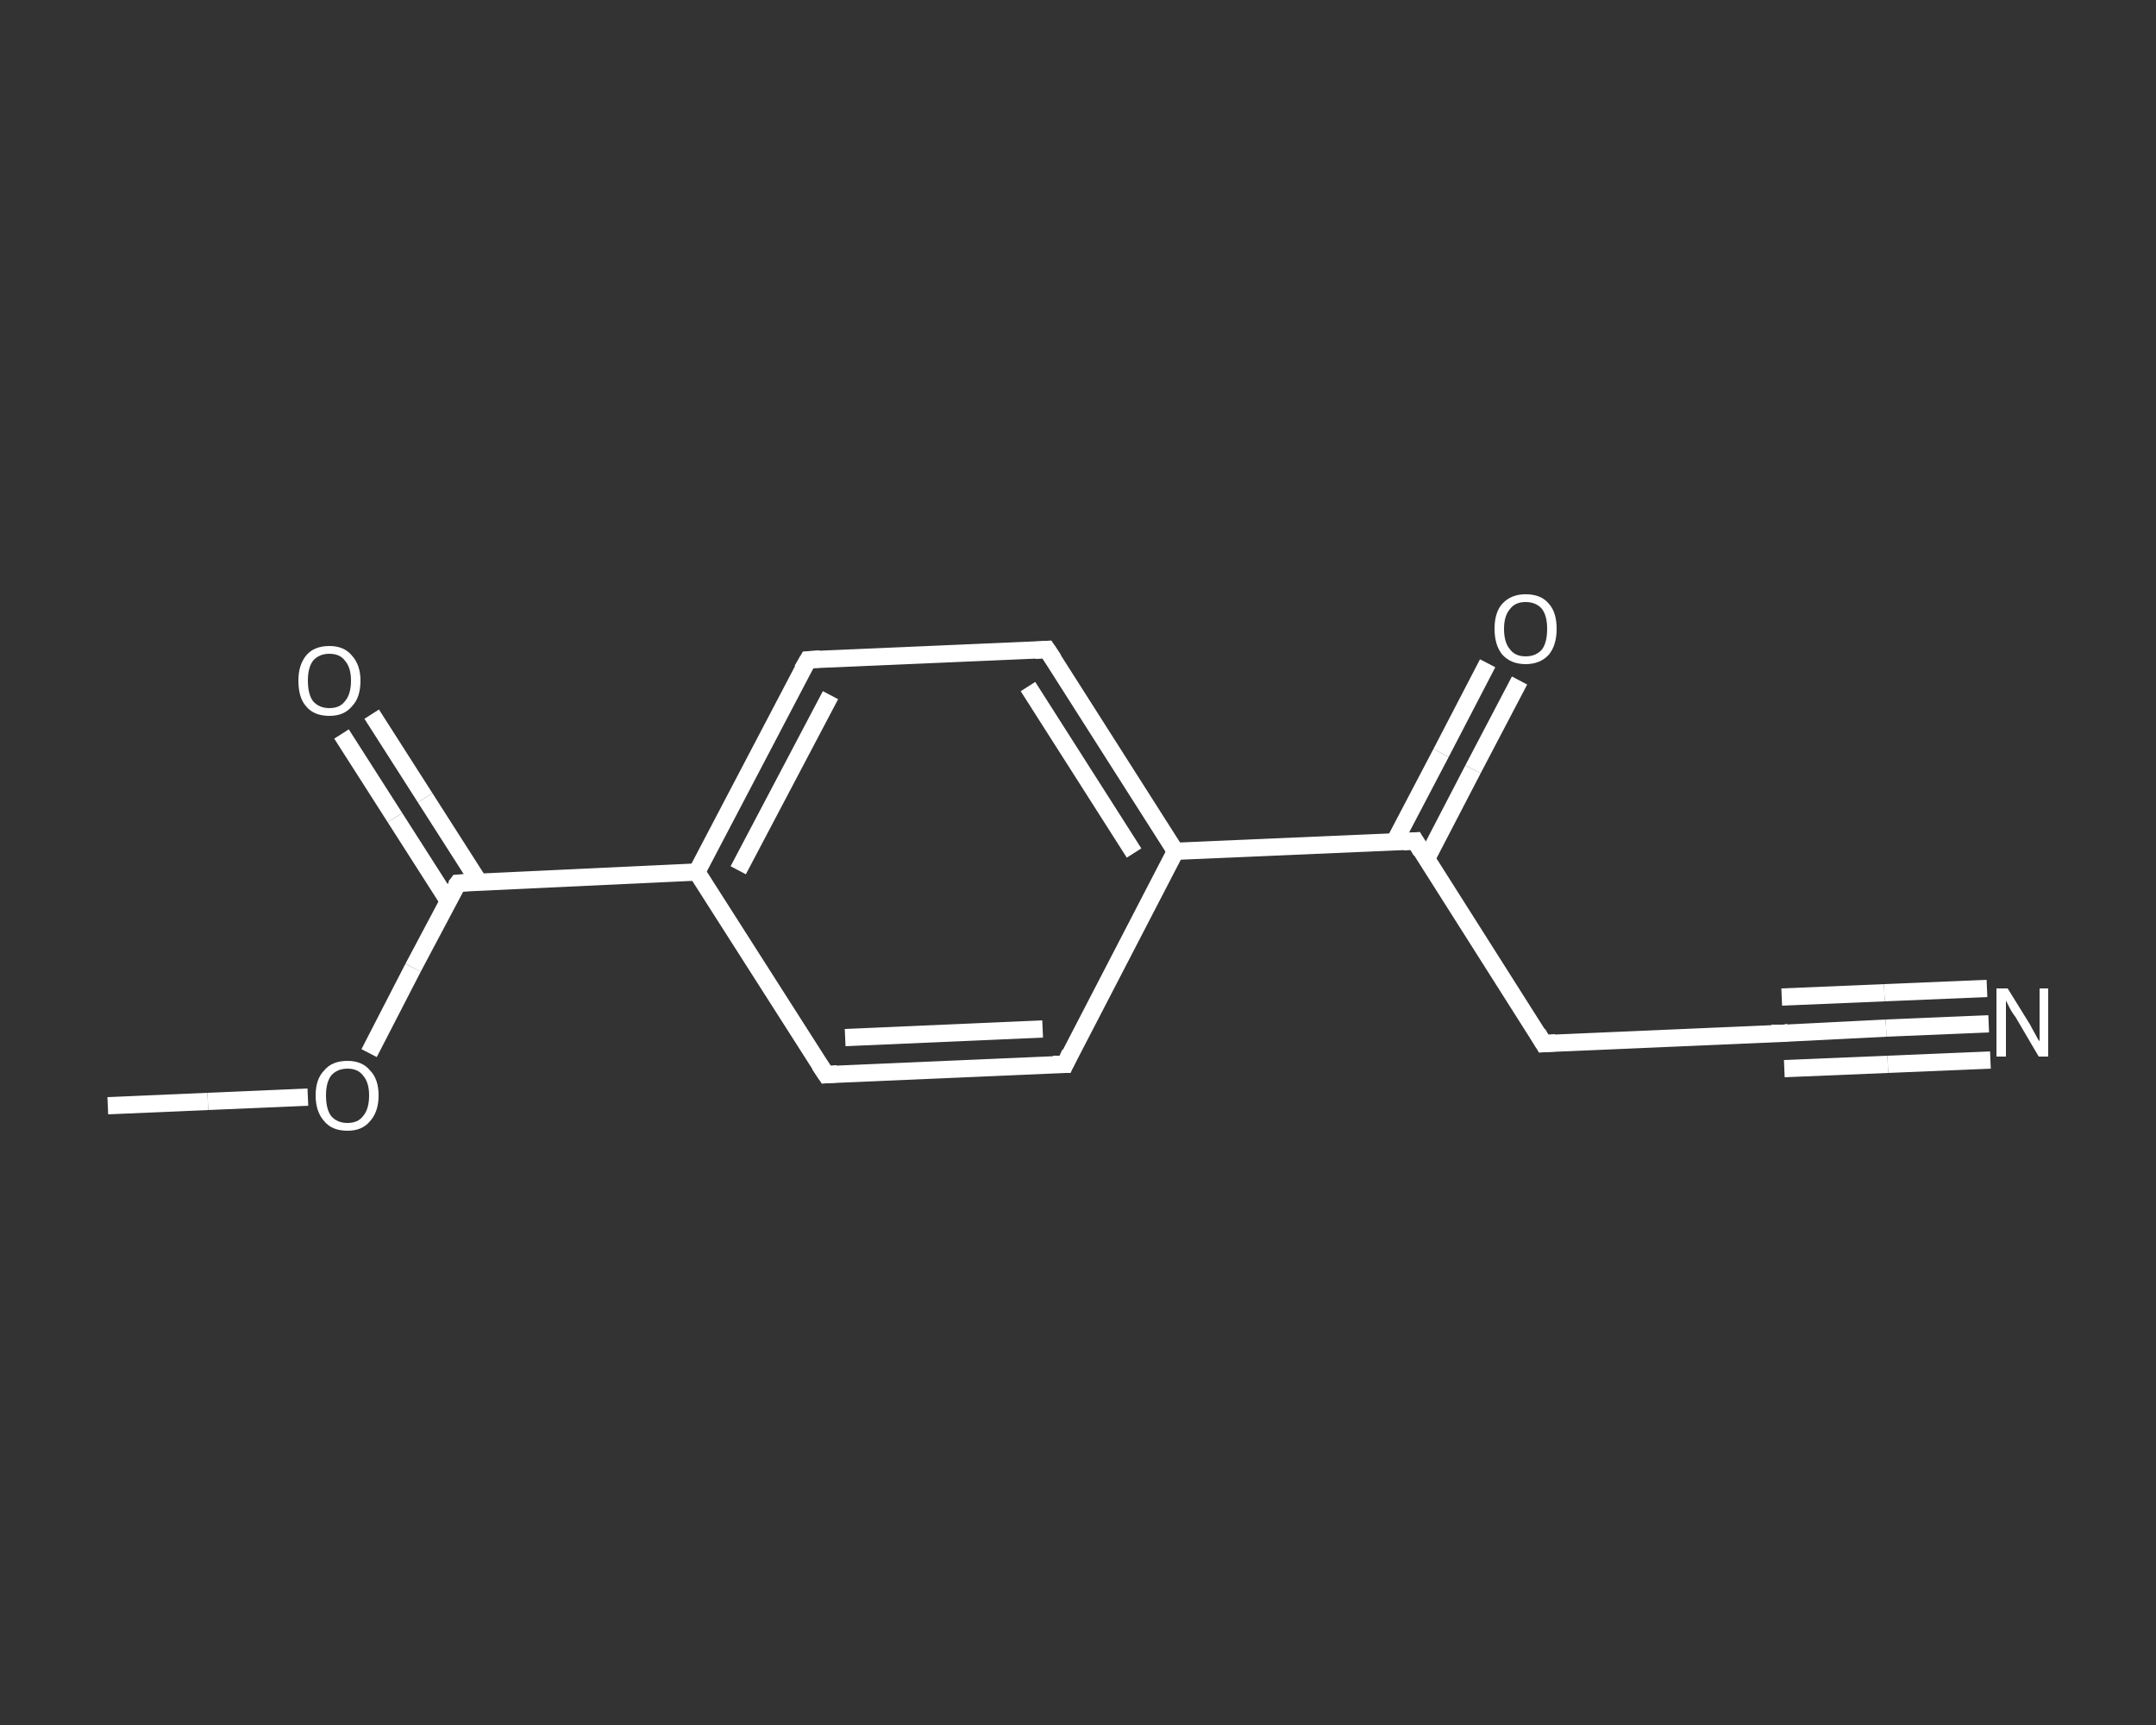 <?xml version='1.0' encoding='iso-8859-1'?>
<svg version='1.1' baseProfile='full'
              xmlns='http://www.w3.org/2000/svg'
                      xmlns:rdkit='http://www.rdkit.org/xml'
                      xmlns:xlink='http://www.w3.org/1999/xlink'
                  xml:space='preserve'
width='250px' height='200px' viewBox='0 0 250 200'>
<rect x="0" y="0" width="250" height="200" fill="#333333" stroke="none"/>
<!-- END OF HEADER -->
<rect style='opacity:1.0;fill:transparent;stroke:none' width='250.0' height='200.0' x='0.0' y='0.0'> </rect>
<path class='bond-0 atom-0 atom-1' d='M 12.5,128.2 L 24.1,127.7' style='fill:none;fill-rule:evenodd;stroke:#FFFFFF;stroke-width:2.0px;stroke-linecap:butt;stroke-linejoin:miter;stroke-opacity:1' />
<path class='bond-0 atom-0 atom-1' d='M 24.1,127.7 L 35.7,127.2' style='fill:none;fill-rule:evenodd;stroke:#FFFFFF;stroke-width:2.0px;stroke-linecap:butt;stroke-linejoin:miter;stroke-opacity:1' />
<path class='bond-1 atom-1 atom-2' d='M 42.8,122.1 L 47.9,112.2' style='fill:none;fill-rule:evenodd;stroke:#FFFFFF;stroke-width:2.0px;stroke-linecap:butt;stroke-linejoin:miter;stroke-opacity:1' />
<path class='bond-1 atom-1 atom-2' d='M 47.9,112.2 L 53.1,102.4' style='fill:none;fill-rule:evenodd;stroke:#FFFFFF;stroke-width:2.0px;stroke-linecap:butt;stroke-linejoin:miter;stroke-opacity:1' />
<path class='bond-2 atom-2 atom-3' d='M 55.5,102.2 L 49.3,92.5' style='fill:none;fill-rule:evenodd;stroke:#FFFFFF;stroke-width:2.0px;stroke-linecap:butt;stroke-linejoin:miter;stroke-opacity:1' />
<path class='bond-2 atom-2 atom-3' d='M 49.3,92.5 L 43.1,82.8' style='fill:none;fill-rule:evenodd;stroke:#FFFFFF;stroke-width:2.0px;stroke-linecap:butt;stroke-linejoin:miter;stroke-opacity:1' />
<path class='bond-2 atom-2 atom-3' d='M 52.0,104.5 L 45.8,94.8' style='fill:none;fill-rule:evenodd;stroke:#FFFFFF;stroke-width:2.0px;stroke-linecap:butt;stroke-linejoin:miter;stroke-opacity:1' />
<path class='bond-2 atom-2 atom-3' d='M 45.8,94.8 L 39.6,85.1' style='fill:none;fill-rule:evenodd;stroke:#FFFFFF;stroke-width:2.0px;stroke-linecap:butt;stroke-linejoin:miter;stroke-opacity:1' />
<path class='bond-3 atom-2 atom-4' d='M 53.1,102.4 L 80.8,101.1' style='fill:none;fill-rule:evenodd;stroke:#FFFFFF;stroke-width:2.0px;stroke-linecap:butt;stroke-linejoin:miter;stroke-opacity:1' />
<path class='bond-4 atom-4 atom-5' d='M 80.8,101.1 L 93.7,76.5' style='fill:none;fill-rule:evenodd;stroke:#FFFFFF;stroke-width:2.0px;stroke-linecap:butt;stroke-linejoin:miter;stroke-opacity:1' />
<path class='bond-4 atom-4 atom-5' d='M 85.6,100.9 L 96.3,80.6' style='fill:none;fill-rule:evenodd;stroke:#FFFFFF;stroke-width:2.0px;stroke-linecap:butt;stroke-linejoin:miter;stroke-opacity:1' />
<path class='bond-5 atom-5 atom-6' d='M 93.7,76.5 L 121.4,75.3' style='fill:none;fill-rule:evenodd;stroke:#FFFFFF;stroke-width:2.0px;stroke-linecap:butt;stroke-linejoin:miter;stroke-opacity:1' />
<path class='bond-6 atom-6 atom-7' d='M 121.4,75.3 L 136.3,98.7' style='fill:none;fill-rule:evenodd;stroke:#FFFFFF;stroke-width:2.0px;stroke-linecap:butt;stroke-linejoin:miter;stroke-opacity:1' />
<path class='bond-6 atom-6 atom-7' d='M 119.2,79.6 L 131.5,98.9' style='fill:none;fill-rule:evenodd;stroke:#FFFFFF;stroke-width:2.0px;stroke-linecap:butt;stroke-linejoin:miter;stroke-opacity:1' />
<path class='bond-7 atom-7 atom-8' d='M 136.3,98.7 L 164.1,97.5' style='fill:none;fill-rule:evenodd;stroke:#FFFFFF;stroke-width:2.0px;stroke-linecap:butt;stroke-linejoin:miter;stroke-opacity:1' />
<path class='bond-8 atom-8 atom-9' d='M 165.4,99.6 L 170.8,89.2' style='fill:none;fill-rule:evenodd;stroke:#FFFFFF;stroke-width:2.0px;stroke-linecap:butt;stroke-linejoin:miter;stroke-opacity:1' />
<path class='bond-8 atom-8 atom-9' d='M 170.8,89.2 L 176.2,78.9' style='fill:none;fill-rule:evenodd;stroke:#FFFFFF;stroke-width:2.0px;stroke-linecap:butt;stroke-linejoin:miter;stroke-opacity:1' />
<path class='bond-8 atom-8 atom-9' d='M 161.7,97.6 L 167.1,87.3' style='fill:none;fill-rule:evenodd;stroke:#FFFFFF;stroke-width:2.0px;stroke-linecap:butt;stroke-linejoin:miter;stroke-opacity:1' />
<path class='bond-8 atom-8 atom-9' d='M 167.1,87.3 L 172.5,76.9' style='fill:none;fill-rule:evenodd;stroke:#FFFFFF;stroke-width:2.0px;stroke-linecap:butt;stroke-linejoin:miter;stroke-opacity:1' />
<path class='bond-9 atom-8 atom-10' d='M 164.1,97.5 L 179.0,121.0' style='fill:none;fill-rule:evenodd;stroke:#FFFFFF;stroke-width:2.0px;stroke-linecap:butt;stroke-linejoin:miter;stroke-opacity:1' />
<path class='bond-10 atom-10 atom-11' d='M 179.0,121.0 L 206.8,119.8' style='fill:none;fill-rule:evenodd;stroke:#FFFFFF;stroke-width:2.0px;stroke-linecap:butt;stroke-linejoin:miter;stroke-opacity:1' />
<path class='bond-11 atom-11 atom-12' d='M 206.8,119.8 L 218.7,119.2' style='fill:none;fill-rule:evenodd;stroke:#FFFFFF;stroke-width:2.0px;stroke-linecap:butt;stroke-linejoin:miter;stroke-opacity:1' />
<path class='bond-11 atom-11 atom-12' d='M 218.7,119.2 L 230.6,118.7' style='fill:none;fill-rule:evenodd;stroke:#FFFFFF;stroke-width:2.0px;stroke-linecap:butt;stroke-linejoin:miter;stroke-opacity:1' />
<path class='bond-11 atom-11 atom-12' d='M 206.6,115.6 L 218.5,115.1' style='fill:none;fill-rule:evenodd;stroke:#FFFFFF;stroke-width:2.0px;stroke-linecap:butt;stroke-linejoin:miter;stroke-opacity:1' />
<path class='bond-11 atom-11 atom-12' d='M 218.5,115.1 L 230.4,114.6' style='fill:none;fill-rule:evenodd;stroke:#FFFFFF;stroke-width:2.0px;stroke-linecap:butt;stroke-linejoin:miter;stroke-opacity:1' />
<path class='bond-11 atom-11 atom-12' d='M 206.9,123.9 L 218.9,123.4' style='fill:none;fill-rule:evenodd;stroke:#FFFFFF;stroke-width:2.0px;stroke-linecap:butt;stroke-linejoin:miter;stroke-opacity:1' />
<path class='bond-11 atom-11 atom-12' d='M 218.9,123.4 L 230.8,122.9' style='fill:none;fill-rule:evenodd;stroke:#FFFFFF;stroke-width:2.0px;stroke-linecap:butt;stroke-linejoin:miter;stroke-opacity:1' />
<path class='bond-12 atom-7 atom-13' d='M 136.3,98.7 L 123.5,123.4' style='fill:none;fill-rule:evenodd;stroke:#FFFFFF;stroke-width:2.0px;stroke-linecap:butt;stroke-linejoin:miter;stroke-opacity:1' />
<path class='bond-13 atom-13 atom-14' d='M 123.5,123.4 L 95.8,124.6' style='fill:none;fill-rule:evenodd;stroke:#FFFFFF;stroke-width:2.0px;stroke-linecap:butt;stroke-linejoin:miter;stroke-opacity:1' />
<path class='bond-13 atom-13 atom-14' d='M 120.9,119.3 L 98.0,120.3' style='fill:none;fill-rule:evenodd;stroke:#FFFFFF;stroke-width:2.0px;stroke-linecap:butt;stroke-linejoin:miter;stroke-opacity:1' />
<path class='bond-14 atom-14 atom-4' d='M 95.8,124.6 L 80.8,101.1' style='fill:none;fill-rule:evenodd;stroke:#FFFFFF;stroke-width:2.0px;stroke-linecap:butt;stroke-linejoin:miter;stroke-opacity:1' />
<path d='M 52.8,102.8 L 53.1,102.4 L 54.5,102.3' style='fill:none;stroke:#FFFFFF;stroke-width:2.0px;stroke-linecap:butt;stroke-linejoin:miter;stroke-opacity:1;' />
<path d='M 93.0,77.7 L 93.7,76.5 L 95.1,76.4' style='fill:none;stroke:#FFFFFF;stroke-width:2.0px;stroke-linecap:butt;stroke-linejoin:miter;stroke-opacity:1;' />
<path d='M 120.0,75.4 L 121.4,75.3 L 122.2,76.5' style='fill:none;stroke:#FFFFFF;stroke-width:2.0px;stroke-linecap:butt;stroke-linejoin:miter;stroke-opacity:1;' />
<path d='M 162.7,97.6 L 164.1,97.5 L 164.8,98.7' style='fill:none;stroke:#FFFFFF;stroke-width:2.0px;stroke-linecap:butt;stroke-linejoin:miter;stroke-opacity:1;' />
<path d='M 178.3,119.8 L 179.0,121.0 L 180.4,120.9' style='fill:none;stroke:#FFFFFF;stroke-width:2.0px;stroke-linecap:butt;stroke-linejoin:miter;stroke-opacity:1;' />
<path d='M 205.4,119.8 L 206.8,119.8 L 207.4,119.7' style='fill:none;stroke:#FFFFFF;stroke-width:2.0px;stroke-linecap:butt;stroke-linejoin:miter;stroke-opacity:1;' />
<path d='M 124.1,122.1 L 123.5,123.4 L 122.1,123.4' style='fill:none;stroke:#FFFFFF;stroke-width:2.0px;stroke-linecap:butt;stroke-linejoin:miter;stroke-opacity:1;' />
<path d='M 97.1,124.5 L 95.8,124.6 L 95.0,123.4' style='fill:none;stroke:#FFFFFF;stroke-width:2.0px;stroke-linecap:butt;stroke-linejoin:miter;stroke-opacity:1;' />
<path class='atom-1' d='M 36.6 127.0
Q 36.6 125.1, 37.6 124.1
Q 38.5 123.0, 40.3 123.0
Q 42.0 123.0, 42.9 124.1
Q 43.9 125.1, 43.9 127.0
Q 43.9 128.9, 42.9 130.0
Q 42.0 131.1, 40.3 131.1
Q 38.5 131.1, 37.6 130.0
Q 36.6 128.9, 36.6 127.0
M 40.3 130.2
Q 41.5 130.2, 42.1 129.4
Q 42.8 128.6, 42.8 127.0
Q 42.8 125.5, 42.1 124.7
Q 41.5 123.9, 40.3 123.9
Q 39.1 123.9, 38.4 124.7
Q 37.8 125.5, 37.8 127.0
Q 37.8 128.6, 38.4 129.4
Q 39.1 130.2, 40.3 130.2
' fill='#FFFFFF'/>
<path class='atom-3' d='M 34.6 78.9
Q 34.6 77.1, 35.5 76.0
Q 36.4 74.9, 38.2 74.9
Q 39.9 74.9, 40.8 76.0
Q 41.8 77.1, 41.8 78.9
Q 41.8 80.9, 40.8 81.9
Q 39.9 83.0, 38.2 83.0
Q 36.4 83.0, 35.5 81.9
Q 34.6 80.9, 34.6 78.9
M 38.2 82.1
Q 39.4 82.1, 40.0 81.3
Q 40.7 80.5, 40.7 78.9
Q 40.7 77.4, 40.0 76.6
Q 39.4 75.8, 38.2 75.8
Q 37.0 75.8, 36.3 76.6
Q 35.7 77.4, 35.7 78.9
Q 35.7 80.5, 36.3 81.3
Q 37.0 82.1, 38.2 82.1
' fill='#FFFFFF'/>
<path class='atom-9' d='M 173.3 72.9
Q 173.3 71.0, 174.2 70.0
Q 175.2 68.9, 176.9 68.9
Q 178.7 68.9, 179.6 70.0
Q 180.5 71.0, 180.5 72.9
Q 180.5 74.8, 179.6 75.9
Q 178.6 77.0, 176.9 77.0
Q 175.2 77.0, 174.2 75.9
Q 173.3 74.8, 173.3 72.9
M 176.9 76.1
Q 178.1 76.1, 178.8 75.3
Q 179.4 74.5, 179.4 72.9
Q 179.4 71.4, 178.8 70.6
Q 178.1 69.8, 176.9 69.8
Q 175.7 69.8, 175.1 70.6
Q 174.4 71.4, 174.4 72.9
Q 174.4 74.5, 175.1 75.3
Q 175.7 76.1, 176.9 76.1
' fill='#FFFFFF'/>
<path class='atom-12' d='M 232.8 114.6
L 235.4 118.8
Q 235.6 119.2, 236.0 119.9
Q 236.4 120.7, 236.5 120.7
L 236.5 114.6
L 237.5 114.6
L 237.5 122.5
L 236.4 122.5
L 233.7 117.9
Q 233.3 117.4, 233.0 116.8
Q 232.7 116.2, 232.6 116.0
L 232.6 122.5
L 231.5 122.5
L 231.5 114.6
L 232.8 114.6
' fill='#FFFFFF'/>
</svg>
